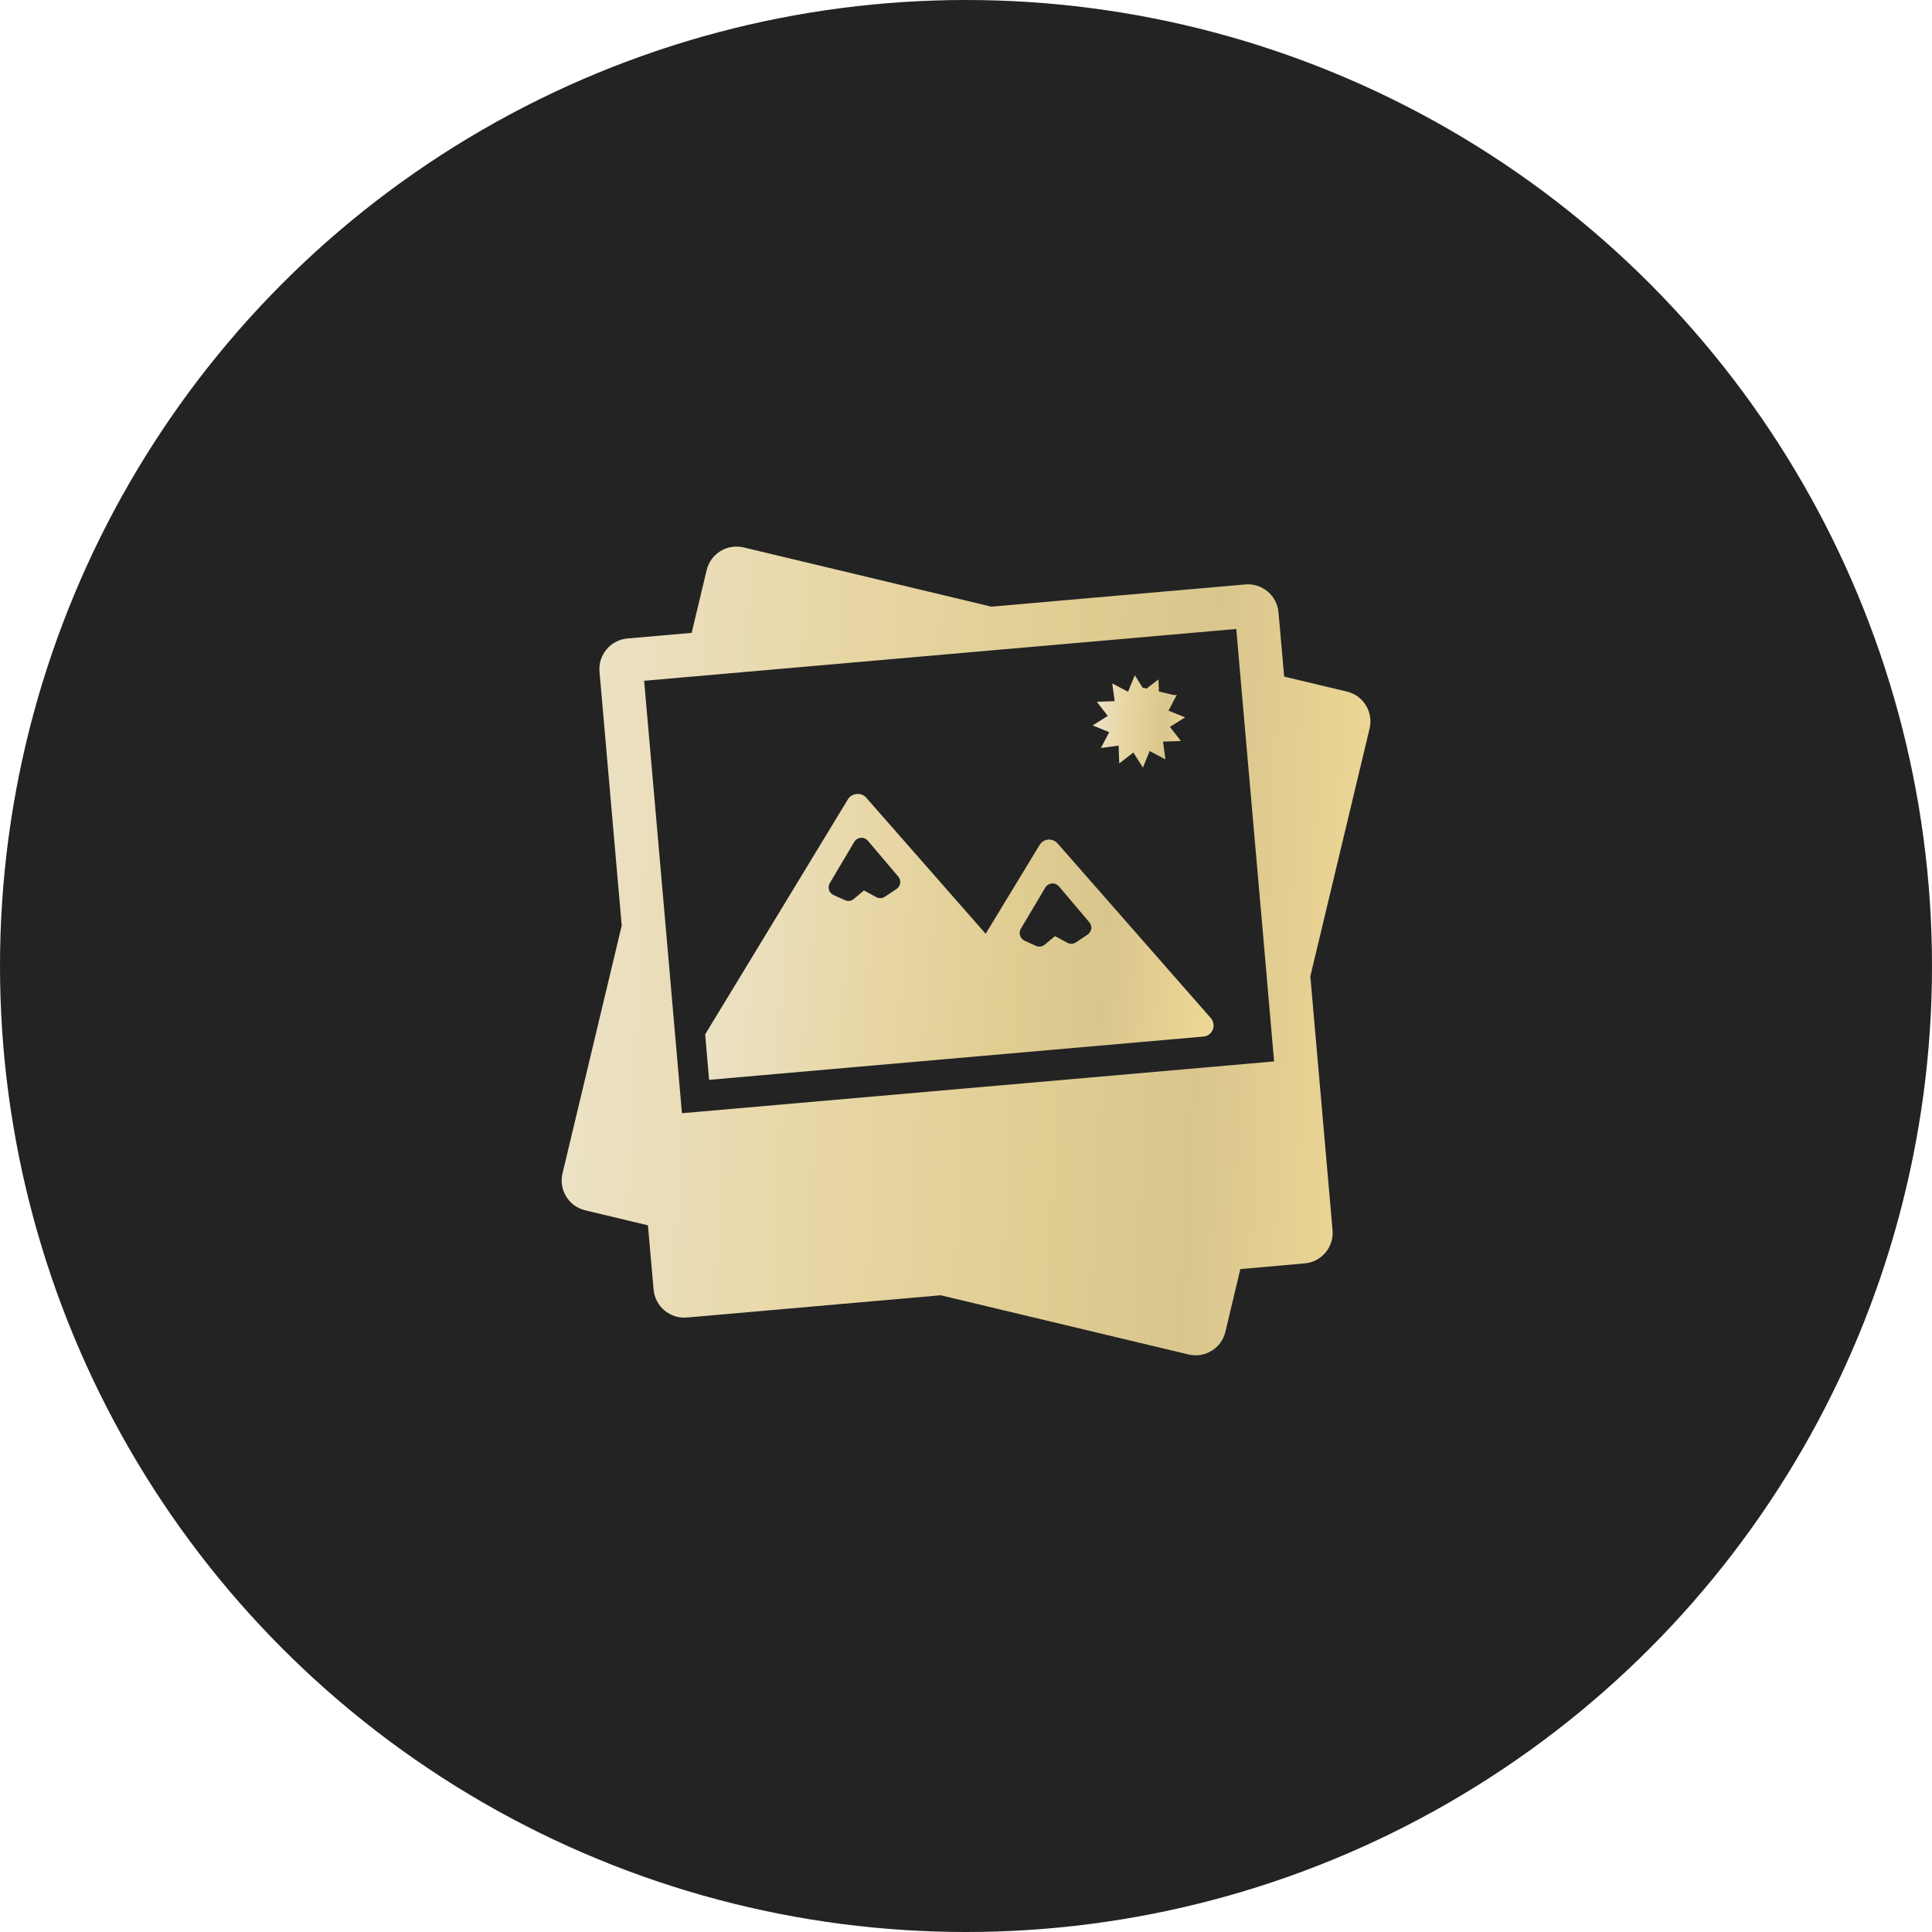<svg width="40" height="40" viewBox="0 0 40 40" fill="none" xmlns="http://www.w3.org/2000/svg">
<circle cx="20" cy="20" r="20" fill="#232323"/>
<path d="M27.887 14.319L26.587 14.008L26.47 12.677C26.439 12.328 26.131 12.07 25.782 12.1L20.526 12.56L15.396 11.334C15.055 11.252 14.712 11.463 14.631 11.803L14.32 13.103L12.989 13.219C12.64 13.25 12.382 13.558 12.412 13.907L12.872 19.163L11.646 24.294C11.565 24.634 11.775 24.978 12.116 25.058L13.415 25.369L13.532 26.7C13.563 27.049 13.871 27.307 14.22 27.278L19.476 26.817L24.607 28.043C24.947 28.124 25.29 27.914 25.37 27.574L25.68 26.275L27.013 26.157C27.362 26.127 27.619 25.819 27.589 25.47L27.129 20.213L28.356 15.083C28.437 14.742 28.227 14.399 27.887 14.319ZM25.769 22.029L19.79 22.552L14.119 23.048L13.954 21.157L13.786 19.23L13.537 16.387L13.336 14.095L14.1 14.028L15.048 13.945L20.461 13.471L23.305 13.223L25.596 13.022L25.662 13.786L25.745 14.734L26.22 20.147L26.259 20.606L26.323 21.34L26.379 21.975L25.769 22.029Z" fill="url(#paint0_linear_443_1097)"/>
<path d="M22.965 15.159L22.793 15.486L23.16 15.437L23.173 15.806L23.465 15.58L23.663 15.892L23.802 15.55L24.129 15.722L24.079 15.355L24.448 15.341L24.222 15.049L24.535 14.852L24.193 14.713L24.354 14.404L24.365 14.386L24.311 14.392L23.994 14.317L23.985 14.066L23.739 14.256L23.657 14.237L23.495 13.98L23.414 14.178L23.355 14.322L23.028 14.15L23.078 14.516L22.709 14.53L22.935 14.822L22.623 15.019L22.965 15.159Z" fill="url(#paint1_linear_443_1097)"/>
<path d="M21.896 17.462C21.846 17.406 21.774 17.377 21.701 17.383C21.628 17.39 21.563 17.431 21.524 17.494L20.407 19.333L17.93 16.511C17.834 16.4 17.636 16.418 17.559 16.543L14.656 21.323L14.6 21.416L14.681 22.357L17.828 22.081L24.916 21.461C25.003 21.454 25.078 21.398 25.11 21.317C25.142 21.237 25.125 21.144 25.069 21.079L21.896 17.462ZM18.559 18.407L18.319 18.567C18.296 18.582 18.268 18.592 18.24 18.595C18.206 18.597 18.173 18.59 18.142 18.574L17.888 18.436L17.675 18.614C17.624 18.656 17.553 18.664 17.494 18.637L17.257 18.531C17.212 18.51 17.178 18.472 17.164 18.425C17.149 18.377 17.155 18.326 17.18 18.284L17.687 17.43C17.715 17.382 17.766 17.351 17.822 17.346H17.822C17.878 17.341 17.933 17.364 17.969 17.407L18.599 18.15C18.631 18.188 18.645 18.238 18.638 18.287C18.629 18.336 18.601 18.38 18.559 18.407ZM22.513 19.353L22.274 19.512C22.25 19.529 22.223 19.537 22.195 19.539C22.16 19.543 22.127 19.535 22.097 19.519L21.843 19.381L21.63 19.558C21.579 19.601 21.508 19.61 21.448 19.583L21.212 19.476C21.168 19.455 21.134 19.417 21.119 19.37C21.104 19.323 21.111 19.272 21.135 19.229L21.642 18.376C21.671 18.327 21.72 18.297 21.777 18.291C21.833 18.286 21.888 18.309 21.924 18.351L22.555 19.096C22.586 19.133 22.601 19.183 22.593 19.231C22.583 19.281 22.555 19.325 22.513 19.353Z" fill="url(#paint2_linear_443_1097)"/>
<defs>
<linearGradient id="paint0_linear_443_1097" x1="7.653" y1="3.296" x2="29.828" y2="4.369" gradientUnits="userSpaceOnUse">
<stop stop-color="#EDE2C2"/>
<stop offset="0.208" stop-color="#ECE2C7"/>
<stop offset="0.458" stop-color="#E8D7A6"/>
<stop offset="0.672" stop-color="#E0CD92"/>
<stop offset="0.812" stop-color="#D9C68E"/>
<stop offset="1" stop-color="#F1DA96"/>
</linearGradient>
<linearGradient id="paint1_linear_443_1097" x1="22.169" y1="13.065" x2="24.701" y2="13.187" gradientUnits="userSpaceOnUse">
<stop stop-color="#EDE2C2"/>
<stop offset="0.208" stop-color="#ECE2C7"/>
<stop offset="0.458" stop-color="#E8D7A6"/>
<stop offset="0.672" stop-color="#E0CD92"/>
<stop offset="0.812" stop-color="#D9C68E"/>
<stop offset="1" stop-color="#F1DA96"/>
</linearGradient>
<linearGradient id="paint2_linear_443_1097" x1="12.1" y1="13.602" x2="25.97" y2="14.796" gradientUnits="userSpaceOnUse">
<stop stop-color="#EDE2C2"/>
<stop offset="0.208" stop-color="#ECE2C7"/>
<stop offset="0.458" stop-color="#E8D7A6"/>
<stop offset="0.672" stop-color="#E0CD92"/>
<stop offset="0.812" stop-color="#D9C68E"/>
<stop offset="1" stop-color="#F1DA96"/>
</linearGradient>
</defs>
</svg>

